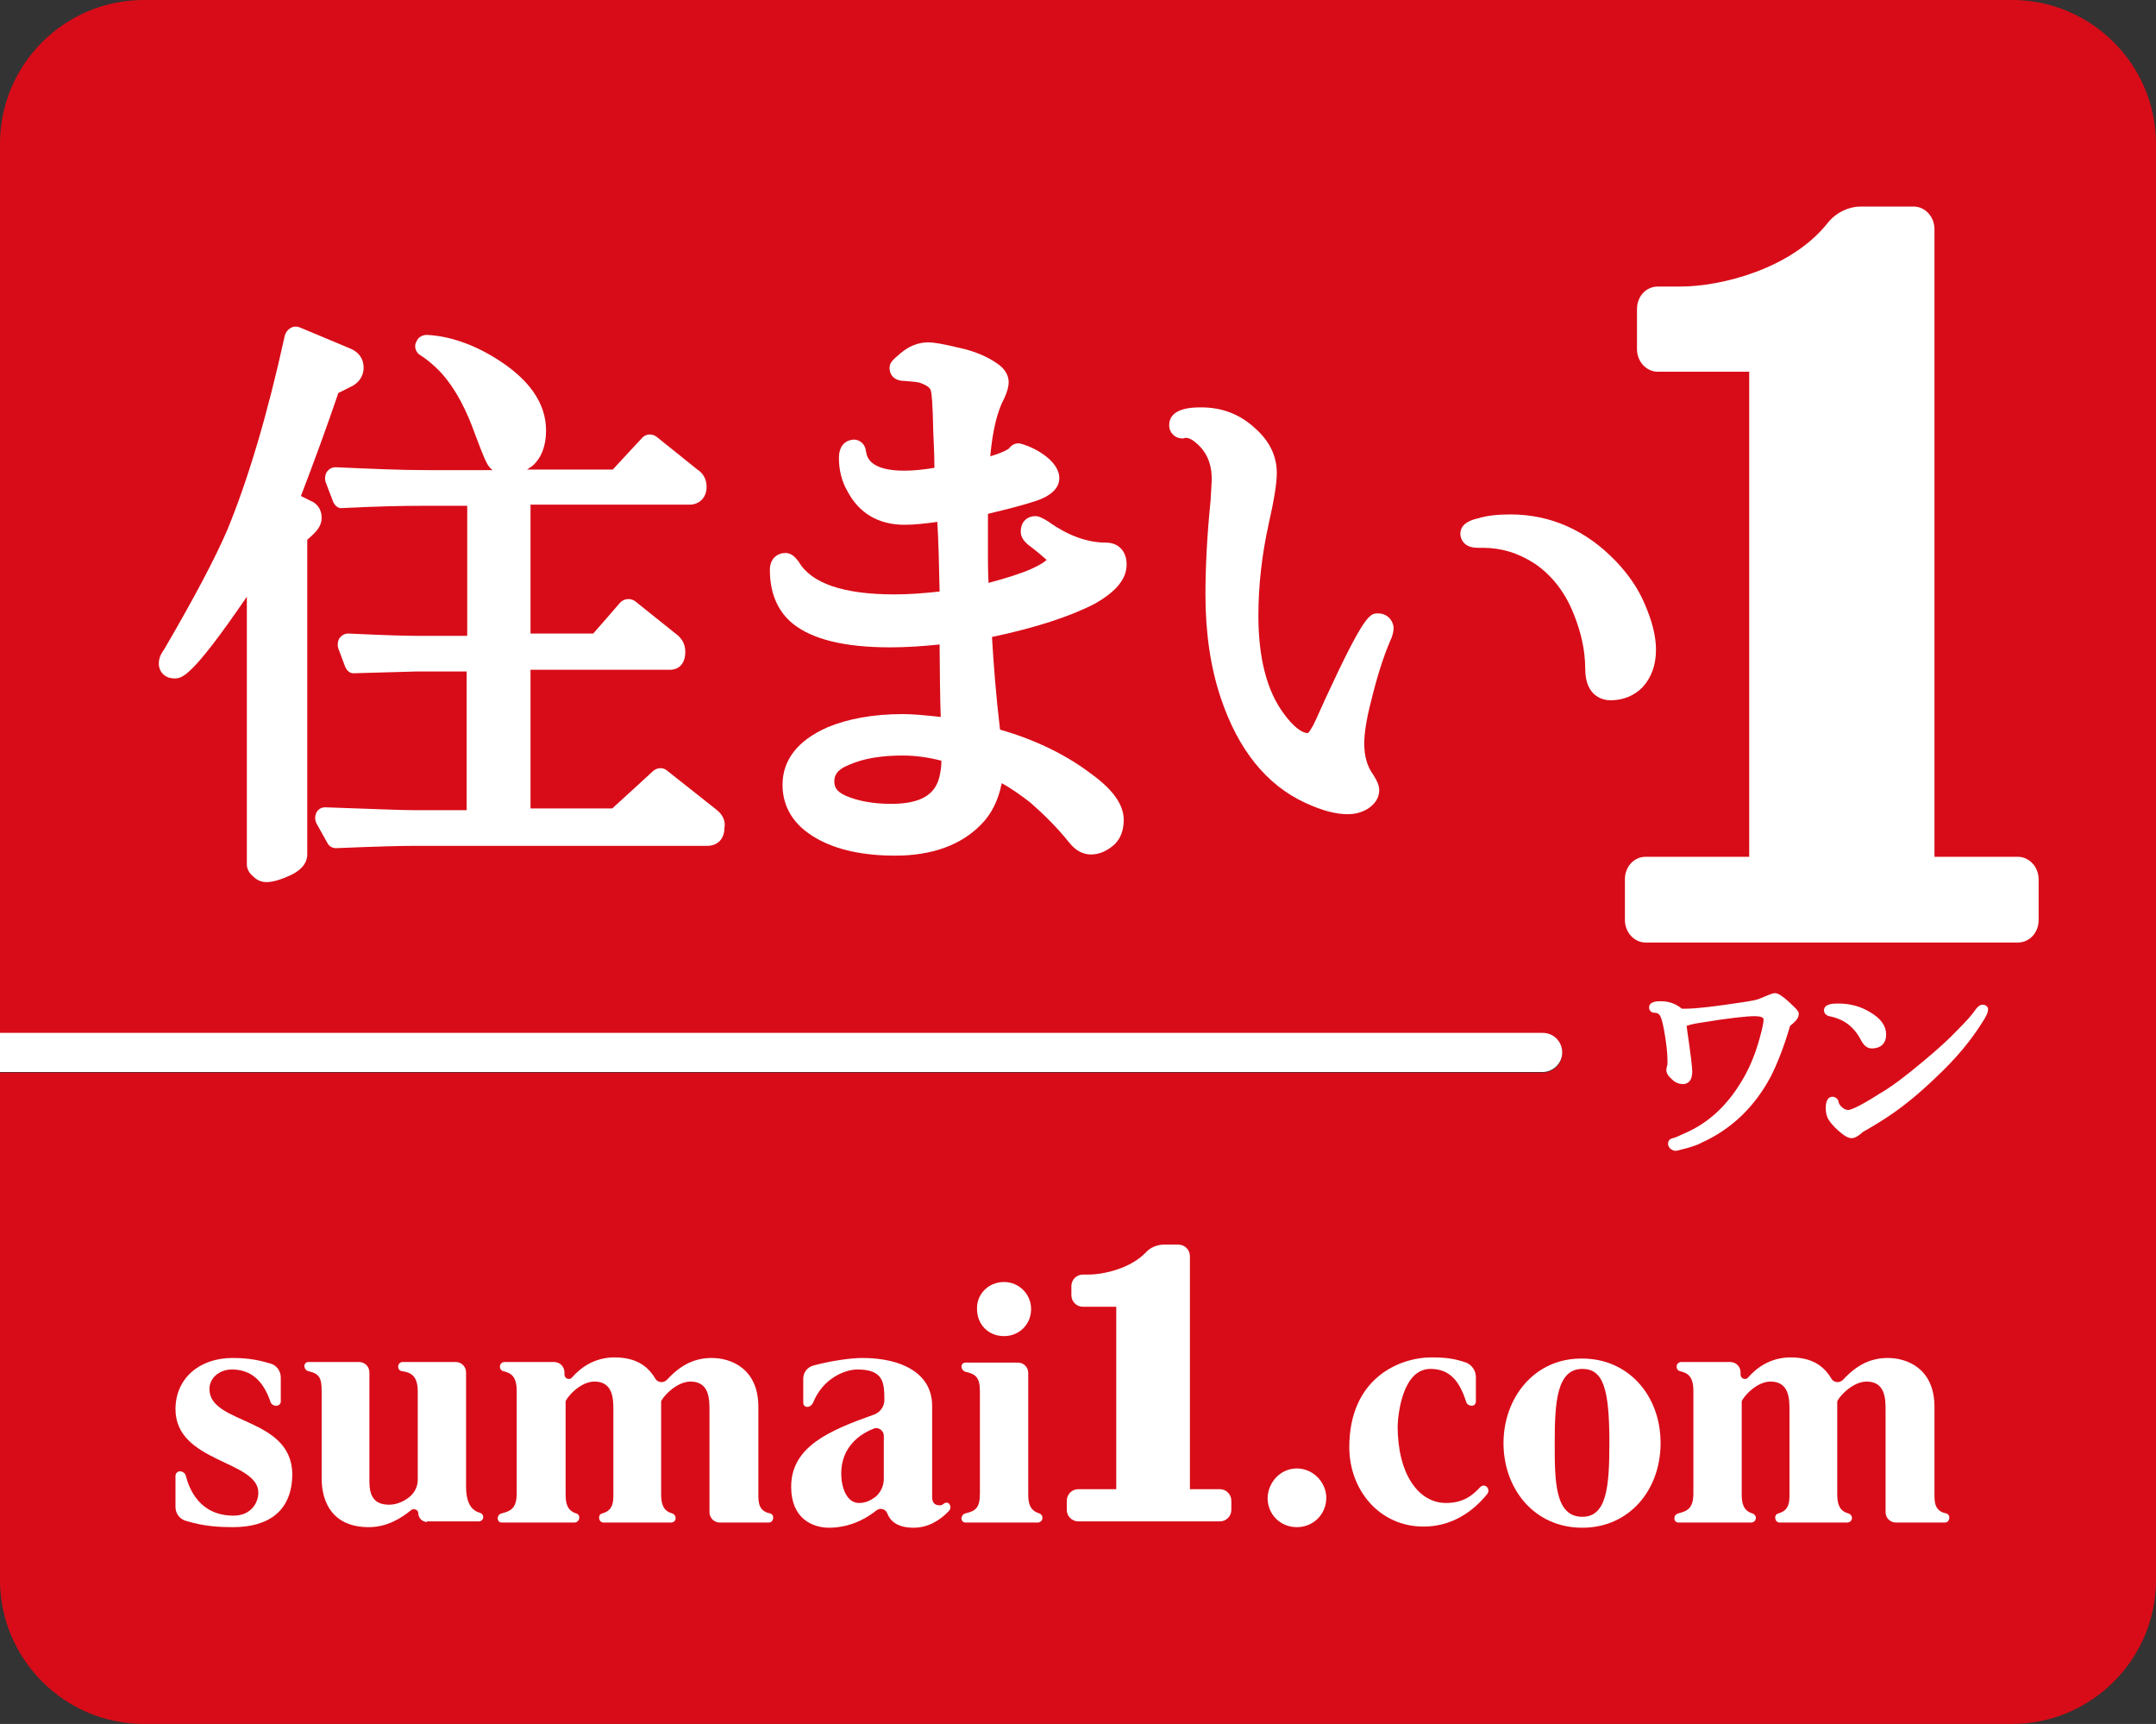 <?xml version="1.0" encoding="utf-8"?>
<!-- Generator: Adobe Illustrator 18.0.0, SVG Export Plug-In . SVG Version: 6.00 Build 0)  -->
<!DOCTYPE svg PUBLIC "-//W3C//DTD SVG 1.1//EN" "http://www.w3.org/Graphics/SVG/1.1/DTD/svg11.dtd">
<svg version="1.1" id="レイヤー_1" xmlns="http://www.w3.org/2000/svg" xmlns:xlink="http://www.w3.org/1999/xlink" x="0px"
	 y="0px" viewBox="0 0 374.7 299.6" style="enable-background:new 0 0 374.7 299.6;" xml:space="preserve">
<rect x="0" y="0" width="374.7" height="299.6" fill="#333333" stroke="none"/>
<style type="text/css">
	.st0{clip-path:url(#SVGID_2_);fill:#D80C18;}
	.st1{clip-path:url(#SVGID_2_);fill:#FFFFFF;}
</style>
<g>
	<defs>
		<rect id="SVGID_1_" width="374.7" height="299.6"/>
	</defs>
	<clipPath id="SVGID_2_">
		<use xlink:href="#SVGID_1_"  style="overflow:visible;"/>
	</clipPath>
	<path class="st0" d="M349.7,0H25C11.2,0,0,11.2,0,25v154.6h268.1c1.9,0,3.4,1.5,3.4,3.4c0,1.9-1.5,3.4-3.4,3.4H0v88.2
		c0,13.7,11.2,25,25,25h324.7c13.7,0,25-11.2,25-25V25C374.7,11.2,363.4,0,349.7,0"/>
	<path class="st1" d="M271.5,182.9c0-1.9-1.5-3.4-3.4-3.4H0v6.8h268.1C269.9,186.3,271.5,184.8,271.5,182.9"/>
	<path class="st1" d="M60.7,60.5l-8.6-3.6c-0.5-0.2-1.1-0.2-1.6,0.1c-0.5,0.3-0.8,0.7-1,1.3c-3,13.7-6.4,25.1-10,33.8
		c-2.1,4.9-5.8,11.9-11,20.8c-0.6,0.8-0.9,1.6-0.9,2.4c0,1.5,1.1,2.6,2.7,2.6c1.3,0,2.9,0,12.6-14.2v46.5c0,0.6,0.2,1.4,1.2,2.2
		c0.6,0.6,1.4,0.9,2.2,0.9c1.1,0,2.5-0.4,4.4-1.3c2.2-1.1,2.7-2.5,2.7-3.5V93.8c0.6-0.5,1.2-1.1,1.2-1.1c0.9-0.9,1.3-1.8,1.3-2.7
		c0-1.4-0.7-2.5-2-3c0,0-0.8-0.4-1.6-0.8c2.3-6,4.5-12,6.5-17.9c0.8-0.4,2.2-1.1,2.2-1.1c1.3-0.6,2.2-1.8,2.2-3.3
		C63.2,62.3,62.3,61.1,60.7,60.5"/>
	<path class="st1" d="M47.3,152.5c-0.1-0.1-0.1-0.1-0.2-0.2c0,0,0,0,0,0C47.1,152.4,47.2,152.5,47.3,152.5"/>
	<path class="st1" d="M124.5,140.7c0,0-8.6-6.8-8.6-6.8c-0.7-0.6-1.7-0.5-2.4,0.1c0,0-6.2,5.7-7.1,6.5H92.2v-24.1h24.3
		c1.2,0,2.6-0.8,2.6-3.1c0-1.5-0.7-2.3-1.2-2.8c0,0-7.5-6-7.5-6c-0.8-0.6-1.9-0.5-2.6,0.2c0,0-3.8,4.4-4.7,5.4H92.2V87.7h27.7
		c1.4,0,2.9-1,2.9-3.1c0-1.2-0.5-2.3-1.6-3c0,0-7.1-5.7-7.1-5.7c-0.8-0.6-1.9-0.5-2.5,0.2c0,0-4.2,4.5-5.1,5.5H91.6
		c0.3-0.2,0.6-0.4,0.9-0.6c1.6-1.4,2.4-3.5,2.4-6.2c0-4.7-2.9-8.9-8.7-12.5c-4-2.5-8.1-3.9-12-4.1c-0.8,0-1.5,0.4-1.8,1.1
		c-0.5,0.8-0.2,1.9,0.6,2.4c1.3,0.8,2.4,1.8,3.3,2.7c3,3.1,5,7.5,6.2,10.9c1.8,4.8,2,5,2.2,5.3c0,0-0.1-0.1-0.1-0.1
		c0.3,0.5,0.6,0.9,1,1.2H74.1c-4.4,0-9-0.2-15.8-0.5c-0.6,0-1.1,0.3-1.5,0.8c-0.3,0.5-0.4,1.2-0.2,1.8l1.3,3.4
		c0.3,0.7,0.9,1.2,1.6,1.1c6-0.3,10.1-0.4,14.5-0.4h7.2v22.6h-8.9c-1.9,0-5.3-0.1-11.8-0.4c-0.6,0-1.1,0.3-1.5,0.8
		c-0.3,0.5-0.4,1.2-0.2,1.8l1.2,3.2c0.3,0.7,0.9,1.2,1.6,1.1l10.7-0.3c0,0,6.3,0,8.8,0v24.1h-9c-2.3,0-6.9-0.2-15.6-0.5
		c-0.6,0-1.2,0.3-1.5,0.9c-0.3,0.6-0.3,1.3,0,1.9l1.9,3.4c0.3,0.6,0.9,0.9,1.5,0.9c7.3-0.3,11.2-0.4,13.7-0.4h50.8
		c1.8,0,3-1.2,3-3.1C126.1,142.9,125.8,141.7,124.5,140.7"/>
	<path class="st1" d="M156.9,131.3c2.1,0,4.4,0.3,6.7,0.9c0,0.3,0,0.6,0,0.6c-0.1,1.5-0.4,2.7-0.8,3.5c-1.1,2.3-3.7,3.4-7.9,3.4
		c-3.2,0-5.8-0.5-7.9-1.4c-1.8-0.8-2-1.7-2-2.5c0-0.9,0.3-2,2.6-2.9C150.1,131.8,153.2,131.3,156.9,131.3 M195.8,98.1
		c0-2.3-1.4-3.8-3.6-3.8c-3.2,0-6.5-1.2-9.8-3.5c0,0-0.1-0.1-0.1-0.1c-1.3-0.8-1.8-1-2.4-1c-1.2,0-2.5,0.8-2.5,2.7
		c0,0.8,0.4,1.5,1.2,2.2c2,1.5,2.8,2.3,3.3,2.7c-0.3,0.3-1,0.8-2.5,1.5c-2,0.9-4.6,1.7-7.6,2.5c-0.1-1.9-0.1-4-0.1-4v-8
		c3.3-0.8,6.1-1.5,8.2-2.2c2.8-0.9,4.2-2.3,4.2-4c0-1.6-1.2-2.9-2.2-3.7c-1.4-1.1-2.8-1.8-4.5-2.3c-0.8-0.2-1.6,0.2-2,0.8l0,0
		c0,0-0.6,0.6-3.3,1.4c0.4-4.4,1.2-7.8,2.4-10c0.6-1.3,0.8-2.2,0.8-2.9c0-0.9-0.4-2.2-2.1-3.3c-1.6-1.1-3.8-2.1-6.7-2.7
		c-2.5-0.6-4.1-0.9-5.2-0.9c-1.8,0-3.4,0.7-4.8,1.9c-1.4,1.2-1.9,1.6-1.9,2.6c0,0.8,0.5,2.2,2.6,2.2c1.4,0.1,2.2,0.2,2.6,0.3
		c0.8,0.3,1.9,0.7,2,1.5c0.1,0.4,0.3,1.7,0.4,7.2c0,0,0.2,3.8,0.2,6.1c-1.8,0.3-3.6,0.5-5.2,0.5c-6.2,0-6.6-2.5-6.7-3.5
		c0,0.1,0,0.2,0,0.3c0-1.2-0.9-2.2-2.1-2.2c-0.3,0-2.6,0.1-2.6,3.2c0,2.1,0.5,4.1,1.5,5.8c2,3.8,5.4,5.8,9.9,5.8
		c1.6,0,3.6-0.2,5.7-0.5c0.2,3.2,0.3,7.3,0.4,12.1c-2.7,0.3-5.4,0.5-7.8,0.5c-8.9,0-14.5-1.9-16.7-5.7c0,0,0-0.1-0.1-0.1
		c-0.3-0.4-1-1.4-2.2-1.4c-1.3,0-2.7,0.9-2.7,2.9c0,4,1.3,7.2,4,9.4c3.4,2.7,8.9,4.1,16.9,4.1c2.9,0,5.8-0.2,8.6-0.5
		c0,2.8,0.1,10.9,0.2,12.6c-2.7-0.3-4.9-0.5-6.6-0.5c-5.1,0-9.5,0.8-13.1,2.3c-5.2,2.3-7.8,5.7-7.8,10c0,3.9,2,7.1,5.9,9.3
		c3.5,2,8.1,3,13.7,3c6.3,0,11.4-1.8,14.9-5.4c1.8-1.8,3-4.2,3.6-7.2c1.6,0.9,3.2,2,5,3.4c2.4,2.1,4.7,4.4,6.7,6.9
		c1.1,1.4,2.4,2.1,3.8,2.1c1.3,0,2.6-0.5,3.8-1.5c0.9-0.7,1.9-2.1,1.9-4.5c0-2.6-1.8-5.2-5.5-7.9c-4.3-3.3-9.7-6-16-7.8
		c-0.7-5.8-1.1-11.2-1.4-16.1c7.6-1.6,13.7-3.6,17.9-5.8C194,102.8,195.8,100.6,195.8,98.1"/>
	<path class="st1" d="M280.8,97.5c-5.2-5.4-11.4-8.1-18.3-8.1c-2.2,0-4.1,0.2-5.7,0.7c-0.8,0.2-3,0.7-3,2.7c0,0.2,0.1,2.4,3,2.4h0.9
		c3.2,0,6.2,0.9,9.1,2.8c2.9,2,5.2,4.9,6.7,8.7c1.3,3.2,2,6.4,2,9.5c0,5.1,3.4,5.5,4.4,5.5c2.2,0,4.1-0.8,5.5-2.2
		c1.6-1.7,2.4-3.9,2.4-6.6c0-2.4-0.7-5-1.9-7.8C284.7,102.2,282.9,99.7,280.8,97.5"/>
	<path class="st1" d="M239.5,106.6c-1.4,0-2.3,0-9.1,14.7c-1.6,3.6-2.2,4.9-2.5,5.3c-0.4,0.7-0.6,0.8-0.6,0.8
		c-1.1,0-2.6-1.2-4.2-3.4c-2.9-3.9-4.4-9.6-4.4-17c0-5.2,0.6-10.6,1.8-16c0.9-4,1.4-6.9,1.4-8.8c0-3-1.3-5.6-3.8-7.8
		c-2.6-2.4-5.7-3.6-9.3-3.6c-1.4,0-5.6,0-5.6,3.1c0,1.3,1,2.3,2.3,2.3c0.2,0,0.3,0,0.4-0.1c0,0,0.1,0,0.2,0h0.1
		c0.2,0,0.8,0.1,1.7,0.9c1.8,1.5,2.7,3.6,2.7,6.3l-0.2,3.6c-0.6,5.9-0.9,11.5-0.9,16.5c0,6.6,0.9,12.7,2.7,18
		c3,8.9,7.9,15,14.6,18.1c3,1.4,5.4,2,7.4,2c1.3,0,2.5-0.3,3.6-1c1.6-1.1,1.9-2.3,1.9-3.2c0-0.7-0.3-1.5-1-2.6
		c-1.1-1.5-1.6-3.3-1.6-5.5c0-1.8,0.4-4.3,1.2-7.4c1-4.1,2.1-7.6,3.3-10.4c0.4-0.8,0.6-1.6,0.6-2.3
		C242.1,107.7,241,106.6,239.5,106.6"/>
	<path class="st1" d="M311.1,174.3c-1.5-1.4-2.2-1.7-2.6-1.7c-0.3,0-0.6,0.1-1.1,0.3c0,0-1.7,0.7-1.7,0.7c-0.5,0.2-1.6,0.4-3,0.6
		c-4.6,0.7-7.9,1.1-9.8,1.1c0,0-0.4,0-0.6,0c-1.1-0.9-2.3-1.3-3.7-1.3c-0.5,0-2,0-2,1.1c0,0.5,0.4,0.9,0.9,0.9
		c0.5,0,0.9,0.2,1.1,0.7c0.1,0.2,0.3,0.7,0.6,2.3c0.4,2.2,0.6,4,0.6,5.4c0,0.5,0,0.8-0.1,0.9c0,0-0.1,0.6-0.1,0.6
		c0,0.6,0.3,1.1,1,1.7c0.6,0.6,1.3,0.8,1.9,0.8c0.5,0,1.6-0.2,1.6-2.2c0-0.8-0.3-3.2-0.9-7.3c0,0,0-0.3-0.1-0.6
		c0.5-0.2,1.3-0.4,2.7-0.6c4.8-0.8,7.9-1.1,9.1-1.1c1.1,0,1.6,0.2,1.6,0.6c0,0.3-0.1,1.2-0.7,3.3c-0.8,2.9-1.9,5.5-3.3,7.7
		c-2.5,4.1-5.7,7-9.6,8.7c-1.5,0.7-2,0.9-2.2,0.9c-0.8,0.2-0.8,0.8-0.8,1c0,0.2,0.1,0.6,0.5,0.9c0.3,0.2,0.5,0.3,0.8,0.3
		c0.2,0,0.6-0.1,2.1-0.5c1-0.3,1.9-0.6,2.4-0.9c5.3-2.4,9.3-6.3,12.1-11.6c1-2,2.2-4.9,3.3-8.7c1-0.8,1.5-1.4,1.5-2
		C312.7,175.9,312.4,175.5,311.1,174.3"/>
	<path class="st1" d="M344.6,174.6c-0.6,0-1,0.5-1.3,0.9c-0.6,0.9-1.6,2-3,3.4c-1.6,1.7-3.6,3.5-6,5.5c-3.1,2.6-5.6,4.5-7.7,5.7
		c-3.9,2.5-5.1,2.8-5.4,2.8c-0.4,0-0.8-0.2-1.2-0.6c-0.3-0.3-0.4-0.5-0.5-0.9c0,0,0-0.1,0-0.1c-0.3-0.6-0.8-0.7-1-0.7
		c-0.8,0-1.2,0.7-1.2,2c0,0.8,0.2,1.5,0.5,2c0.4,0.6,1,1.3,1.7,1.9c1,0.9,1.7,1.3,2.3,1.3c0.5,0,1.1-0.3,2-1.1c2.3-1.3,4-2.4,5-3.1
		c2.5-1.7,5.1-3.9,7.8-6.5c3.2-3,5.8-6.1,7.7-9.1c1-1.5,1.2-2.1,1.2-2.5C345.6,175,345.1,174.6,344.6,174.6"/>
	<path class="st1" d="M323.5,180.9c0.6,1.1,1.3,1.3,1.8,1.3c1.6,0,2.5-0.9,2.5-2.4c0-1.5-0.9-2.8-2.8-3.9c-1.6-1-3.5-1.5-5.5-1.5
		c-0.8,0-2.5,0-2.5,1.2c0,0.2,0.1,0.8,0.9,1C320.5,177.1,322.3,178.5,323.5,180.9"/>
	<path class="st1" d="M36.4,241.4c0-1.9,1.7-3.4,3.9-3.4c3.2,0,5.4,1.8,6.7,5.6c0.1,0.4,0.5,0.7,1,0.7c0.4,0,0.8-0.3,0.8-0.7v-4.2
		c0-1.1-0.7-2.1-1.7-2.4c-2-0.6-3.8-1-6.7-1c-5.8,0-9.9,3.6-9.9,8.9c0,9.3,14.4,8.9,14.4,14.5c0,1.8-1.3,4-4.3,4
		c-5.9,0-7.7-4.6-8.3-6.9c-0.1-0.5-0.6-0.8-1-0.8c-0.5,0-0.8,0.4-0.8,0.8v5.4c0,1.1,0.7,2.1,1.8,2.4c3.2,1,6,1.1,8.2,1.1
		c6.3,0,10.3-2.9,10.3-9.3C50.6,246.2,36.4,247.6,36.4,241.4"/>
	<path class="st1" d="M74.2,264.5c-0.8,0-1.5-0.7-1.5-1.5c0-0.6-0.7-0.9-1.2-0.6c-1.7,1.4-4.2,3-7.4,3c-6.2,0-8.2-4.2-8.2-8.5v-15.2
		c0-2.2-0.4-3-2.3-3.4c-0.4-0.1-0.7-0.5-0.7-0.9c0-0.4,0.3-0.7,0.7-0.7h8.8c1,0,1.8,0.8,1.8,1.8v18.7c0,1.7,0.1,4.3,3.4,4.3
		c1.4,0,2.6-0.6,3.5-1.3c0.9-0.7,1.5-1.8,1.5-3v-15.4c0-2.7-1.2-3.3-2.7-3.5c-1-0.1-0.9-1.6,0.1-1.6h9.2c1,0,1.8,0.8,1.8,1.8v19.9
		c0,2,0.5,4,2.4,4.5c0.9,0.3,0.7,1.5-0.2,1.5H74.2z"/>
	<path class="st1" d="M133.6,264.6c0.9,0,1.1-1.4,0.2-1.6c-2-0.4-2-2-2-3.3v-15.2c0-6.7-4.8-8.5-8.1-8.5c-3,0-5.4,1.2-7.8,3.8
		c-0.6,0.6-1.6,0.5-2-0.2c-1.1-1.8-2.9-3.7-7.1-3.7c-3.6,0-6,1.9-7.4,3.5c-0.4,0.5-1.3,0.2-1.3-0.5v-0.4c0-1-0.8-1.8-1.8-1.8h-8.6
		c-1,0-1.1,1.4-0.2,1.6c1.3,0.3,2.3,0.9,2.3,3.4v17.8c0,2.6-1,3.1-2.6,3.5c-0.4,0.1-0.7,0.4-0.7,0.9c0,0.4,0.3,0.7,0.7,0.7h12.6
		c1,0,1.2-1.4,0.3-1.6c-1.5-0.5-1.8-1.7-1.8-3.3v-16.1c0-0.5,2.4-3.5,5-3.5c3.3,0,3.3,3.1,3.3,5v14.6c0,1.2,0,2.8-1.9,3.3
		c-0.9,0.2-0.7,1.6,0.2,1.6h11.7c1,0,1.1-1.3,0.2-1.6c-1.5-0.4-1.9-1.6-1.9-3.3v-16.1c0-0.5,2.5-3.5,5.1-3.5c3.3,0,3.3,3.1,3.3,5
		v17.7c0,1,0.8,1.8,1.8,1.8H133.6z"/>
	<path class="st1" d="M174.5,222.8c2.6,0,4.7,2.1,4.7,4.7c0,2.7-2.1,4.7-4.7,4.7c-2.8,0-4.7-2.1-4.7-4.7
		C169.7,225,171.7,222.8,174.5,222.8 M180.6,263c0.9,0.3,0.7,1.6-0.3,1.6h-12.5c-0.4,0-0.7-0.3-0.7-0.7c0-0.4,0.3-0.8,0.7-0.9
		c1.7-0.4,2.5-0.9,2.5-3.4v-17.8c0-2.4-0.7-3-2.5-3.4c-0.4-0.1-0.7-0.5-0.7-0.9c0-0.4,0.3-0.7,0.7-0.7h9.1c1,0,1.8,0.8,1.8,1.8v21.1
		C178.7,261.3,179,262.5,180.6,263"/>
	<path class="st1" d="M225.4,255.2c2.8,0,5.1,2.4,5.1,5.1c0,2.9-2.3,5.1-5.1,5.1c-2.9,0-5.1-2.2-5.1-5.1
		C220.4,257.6,222.5,255.2,225.4,255.2"/>
	<path class="st1" d="M261.3,250.8c0,7.9,5.3,14.7,13.7,14.7c8.2,0,13.6-6.6,13.6-14.7c0-8.4-5.7-14.7-13.6-14.7
		C266.6,236,261.3,243,261.3,250.8 M270.2,250.8c0-6.9,0.3-12.9,4.8-12.9c3.7,0,4.7,3.6,4.7,12.9c0,7.7-0.5,12.8-4.7,12.8
		C270.2,263.6,270.2,257.3,270.2,250.8"/>
	<path class="st1" d="M338,264.6c0.9,0,1.1-1.4,0.2-1.6c-2-0.4-2-2-2-3.3v-15.2c0-6.7-4.8-8.5-8.1-8.5c-3,0-5.4,1.2-7.8,3.8
		c-0.6,0.6-1.6,0.5-2-0.2c-1.1-1.8-2.9-3.7-7.1-3.7c-3.6,0-6,1.9-7.4,3.5c-0.4,0.5-1.3,0.2-1.3-0.5v-0.4c0-1-0.8-1.8-1.8-1.8h-8.5
		c-1,0-1.1,1.4-0.2,1.6c1.3,0.3,2.3,0.9,2.3,3.4v17.8c0,2.6-1,3.1-2.6,3.5c-0.4,0.1-0.7,0.4-0.7,0.9c0,0.4,0.3,0.7,0.7,0.7h12.6
		c1,0,1.2-1.3,0.2-1.6c-1.5-0.5-1.8-1.7-1.8-3.3v-16.1c0-0.5,2.4-3.5,5-3.5c3.3,0,3.3,3.1,3.3,5v14.6c0,1.2,0,2.8-1.9,3.3
		c-0.9,0.2-0.7,1.6,0.2,1.6h11.7c1,0,1.2-1.3,0.2-1.6c-1.5-0.4-1.9-1.6-1.9-3.3v-16.1c0-0.5,2.5-3.5,5.1-3.5c3.3,0,3.3,3.1,3.3,5
		v17.7c0,1,0.8,1.8,1.8,1.8H338z"/>
	<path class="st1" d="M149,238c4.5,0,4.7,2.2,4.7,5.3c0,1.1-0.7,2.1-1.7,2.5c-7.9,2.8-14.5,5.6-14.5,12.6c0,5.5,3.7,7.1,6.6,7.1
		c1.3,0,4.7-0.2,8.2-3c0.6-0.5,1.6-0.3,1.9,0.5c0.5,1.3,1.7,2.5,4.6,2.5c2.4,0,4.5-1.2,6.1-2.9c0.3-0.3,0.4-0.8,0.1-1.2
		c-0.3-0.4-0.7-0.3-1.1,0c-0.2,0.2-0.4,0.2-0.6,0.2c-1.3,0-1.3-1.1-1.3-1.5v-15.8c0-5.7-5.4-8.3-12.1-8.3c-2.1,0-5.5,0.5-8.5,1.3
		c-1.1,0.3-1.8,1.2-1.8,2.3v4.2c0,0.4,0.3,0.7,0.7,0.7c0.4,0,0.8-0.3,1-0.7C143,239.5,146.9,238,149,238 M153.6,257
		c0,1.2-0.5,2.3-1.4,3.1c-0.8,0.6-1.7,1.1-2.9,1.1c-2.2,0-3.1-2.8-3.1-5.1c0-4.7,3.3-6.9,5.6-7.8c0.8-0.4,1.8,0.3,1.8,1.2V257"/>
	<path class="st1" d="M248.6,237.9c3.2,0,5,1.9,6.2,5.7c0.1,0.4,0.5,0.7,1,0.7c0.4,0,0.7-0.3,0.7-0.8v-4.2c0-1.1-0.7-2.1-1.7-2.5
		c-2.3-0.8-4-0.9-6-0.9c-5.7,0-14.3,3.7-14.3,15.6c0,7.4,5.2,13.8,12.9,13.8c4.5,0,8.3-2.2,11.1-5.7c0.3-0.4,0.2-0.9-0.1-1.2
		c-0.3-0.3-0.8-0.3-1.1,0c-1.3,1.4-2.9,2.8-6,2.8c-4.7,0-8.4-4.9-8.4-13.4C243,245.3,243.9,237.9,248.6,237.9"/>
	<path class="st1" d="M336.2,148.9V39.8c0-2.1-1.6-3.9-3.6-3.9h-9.2c-2.2,0-4.4,1.1-5.8,2.9c-6.3,7.9-18.4,11-25.6,11h-3.9
		c-2,0-3.6,1.7-3.6,3.9v7c0,2.1,1.6,3.9,3.6,3.9H304v84.3H286c-2,0-3.6,1.7-3.6,3.9v7.1c0,2.1,1.6,3.9,3.6,3.9h64.7
		c2,0,3.6-1.7,3.6-3.9v-7.1c0-2.1-1.6-3.9-3.6-3.9H336.2z"/>
	<path class="st1" d="M206.8,258.7v-40.4c0-1.1-0.9-2-2-2h-2.5c-1.2,0-2.4,0.5-3.2,1.4c-2.6,2.7-7.2,3.8-9.9,3.8h-1
		c-1.1,0-2,0.9-2,2v1.6c0,1.1,0.9,2,2,2h5.8v31.7h-6.6c-1.1,0-2,0.9-2,2v1.6c0,1.1,0.9,2,2,2H212c1.1,0,2-0.9,2-2v-1.6
		c0-1.1-0.9-2-2-2H206.8z"/>
</g>
</svg>
